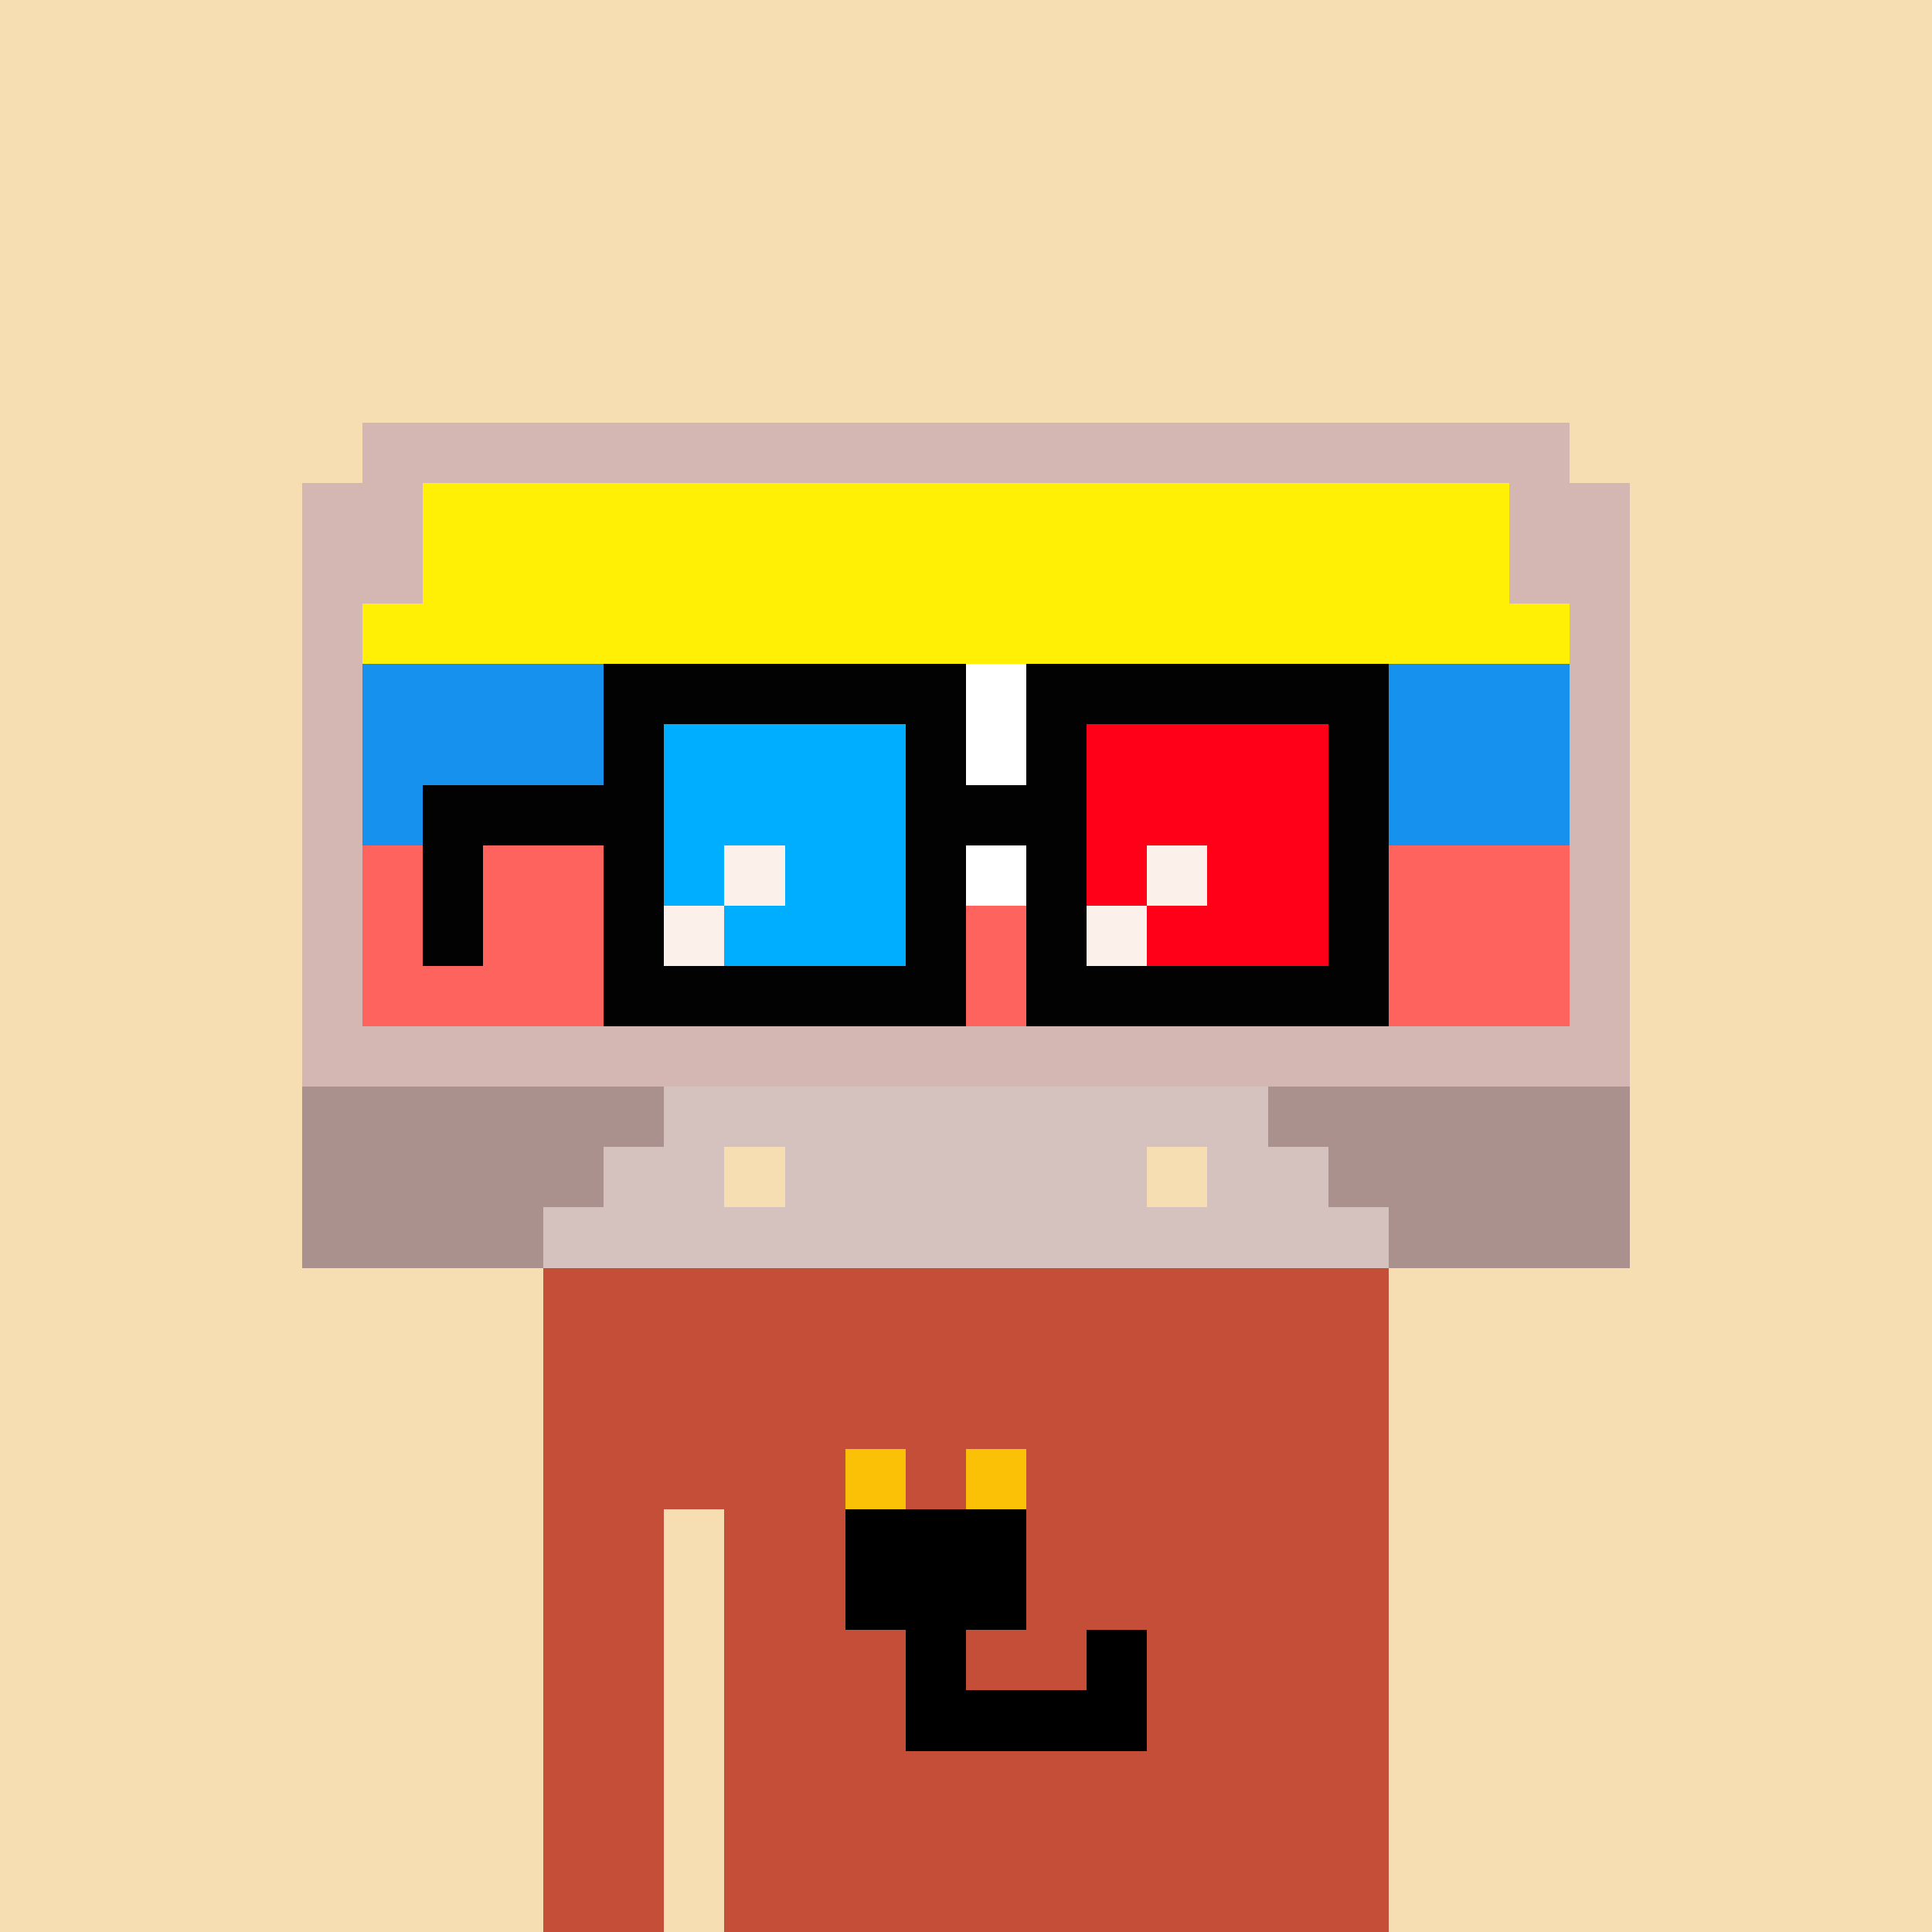 <svg width="320" height="320" viewBox="0 0 320 320" xmlns="http://www.w3.org/2000/svg" shape-rendering="crispEdges"><rect width="100%" height="100%" fill="#f7ddb2" /><rect width="140" height="10" x="90" y="210" fill="#c54e38" /><rect width="140" height="10" x="90" y="220" fill="#c54e38" /><rect width="140" height="10" x="90" y="230" fill="#c54e38" /><rect width="140" height="10" x="90" y="240" fill="#c54e38" /><rect width="20" height="10" x="90" y="250" fill="#c54e38" /><rect width="110" height="10" x="120" y="250" fill="#c54e38" /><rect width="20" height="10" x="90" y="260" fill="#c54e38" /><rect width="110" height="10" x="120" y="260" fill="#c54e38" /><rect width="20" height="10" x="90" y="270" fill="#c54e38" /><rect width="110" height="10" x="120" y="270" fill="#c54e38" /><rect width="20" height="10" x="90" y="280" fill="#c54e38" /><rect width="110" height="10" x="120" y="280" fill="#c54e38" /><rect width="20" height="10" x="90" y="290" fill="#c54e38" /><rect width="110" height="10" x="120" y="290" fill="#c54e38" /><rect width="20" height="10" x="90" y="300" fill="#c54e38" /><rect width="110" height="10" x="120" y="300" fill="#c54e38" /><rect width="20" height="10" x="90" y="310" fill="#c54e38" /><rect width="110" height="10" x="120" y="310" fill="#c54e38" /><rect width="10" height="10" x="140" y="240" fill="#fbc106" /><rect width="10" height="10" x="160" y="240" fill="#fbc106" /><rect width="30" height="10" x="140" y="250" fill="#000000" /><rect width="30" height="10" x="140" y="260" fill="#000000" /><rect width="10" height="10" x="150" y="270" fill="#000000" /><rect width="10" height="10" x="180" y="270" fill="#000000" /><rect width="40" height="10" x="150" y="280" fill="#000000" /><rect width="200" height="10" x="60" y="70" fill="#d4b7b2" /><rect width="20" height="10" x="50" y="80" fill="#d4b7b2" /><rect width="180" height="10" x="70" y="80" fill="#fff006" /><rect width="20" height="10" x="250" y="80" fill="#d4b7b2" /><rect width="20" height="10" x="50" y="90" fill="#d4b7b2" /><rect width="180" height="10" x="70" y="90" fill="#fff006" /><rect width="20" height="10" x="250" y="90" fill="#d4b7b2" /><rect width="10" height="10" x="50" y="100" fill="#d4b7b2" /><rect width="200" height="10" x="60" y="100" fill="#fff006" /><rect width="10" height="10" x="260" y="100" fill="#d4b7b2" /><rect width="10" height="10" x="50" y="110" fill="#d4b7b2" /><rect width="50" height="10" x="60" y="110" fill="#1791ee" /><rect width="10" height="10" x="110" y="110" fill="#ffffff" /><rect width="30" height="10" x="120" y="110" fill="#1791ee" /><rect width="20" height="10" x="150" y="110" fill="#ffffff" /><rect width="30" height="10" x="170" y="110" fill="#1791ee" /><rect width="10" height="10" x="200" y="110" fill="#ffffff" /><rect width="50" height="10" x="210" y="110" fill="#1791ee" /><rect width="10" height="10" x="260" y="110" fill="#d4b7b2" /><rect width="10" height="10" x="50" y="120" fill="#d4b7b2" /><rect width="40" height="10" x="60" y="120" fill="#1791ee" /><rect width="30" height="10" x="100" y="120" fill="#ffffff" /><rect width="30" height="10" x="130" y="120" fill="#1791ee" /><rect width="10" height="10" x="160" y="120" fill="#ffffff" /><rect width="20" height="10" x="170" y="120" fill="#1791ee" /><rect width="30" height="10" x="190" y="120" fill="#ffffff" /><rect width="40" height="10" x="220" y="120" fill="#1791ee" /><rect width="10" height="10" x="260" y="120" fill="#d4b7b2" /><rect width="10" height="10" x="50" y="130" fill="#d4b7b2" /><rect width="40" height="10" x="60" y="130" fill="#1791ee" /><rect width="30" height="10" x="100" y="130" fill="#ffffff" /><rect width="30" height="10" x="130" y="130" fill="#1791ee" /><rect width="10" height="10" x="160" y="130" fill="#ffffff" /><rect width="20" height="10" x="170" y="130" fill="#1791ee" /><rect width="30" height="10" x="190" y="130" fill="#ffffff" /><rect width="40" height="10" x="220" y="130" fill="#1791ee" /><rect width="10" height="10" x="260" y="130" fill="#d4b7b2" /><rect width="10" height="10" x="50" y="140" fill="#d4b7b2" /><rect width="50" height="10" x="60" y="140" fill="#ff635e" /><rect width="10" height="10" x="110" y="140" fill="#ffffff" /><rect width="30" height="10" x="120" y="140" fill="#ff635e" /><rect width="20" height="10" x="150" y="140" fill="#ffffff" /><rect width="30" height="10" x="170" y="140" fill="#ff635e" /><rect width="10" height="10" x="200" y="140" fill="#ffffff" /><rect width="50" height="10" x="210" y="140" fill="#ff635e" /><rect width="10" height="10" x="260" y="140" fill="#d4b7b2" /><rect width="10" height="10" x="50" y="150" fill="#d4b7b2" /><rect width="200" height="10" x="60" y="150" fill="#ff635e" /><rect width="10" height="10" x="260" y="150" fill="#d4b7b2" /><rect width="10" height="10" x="50" y="160" fill="#d4b7b2" /><rect width="200" height="10" x="60" y="160" fill="#ff635e" /><rect width="10" height="10" x="260" y="160" fill="#d4b7b2" /><rect width="220" height="10" x="50" y="170" fill="#d4b7b2" /><rect width="60" height="10" x="50" y="180" fill="#ab918d" /><rect width="100" height="10" x="110" y="180" fill="#d5c1be" /><rect width="60" height="10" x="210" y="180" fill="#ab918d" /><rect width="50" height="10" x="50" y="190" fill="#ab918d" /><rect width="20" height="10" x="100" y="190" fill="#d5c1be" /><rect width="60" height="10" x="130" y="190" fill="#d5c1be" /><rect width="20" height="10" x="200" y="190" fill="#d5c1be" /><rect width="50" height="10" x="220" y="190" fill="#ab918d" /><rect width="40" height="10" x="50" y="200" fill="#ab918d" /><rect width="140" height="10" x="90" y="200" fill="#d5c1be" /><rect width="40" height="10" x="230" y="200" fill="#ab918d" /><rect width="60" height="10" x="100" y="110" fill="#020203" /><rect width="60" height="10" x="170" y="110" fill="#020203" /><rect width="10" height="10" x="100" y="120" fill="#020203" /><rect width="40" height="10" x="110" y="120" fill="#00aeff" /><rect width="10" height="10" x="150" y="120" fill="#020203" /><rect width="10" height="10" x="170" y="120" fill="#020203" /><rect width="40" height="10" x="180" y="120" fill="#ff0018" /><rect width="10" height="10" x="220" y="120" fill="#020203" /><rect width="40" height="10" x="70" y="130" fill="#020203" /><rect width="40" height="10" x="110" y="130" fill="#00aeff" /><rect width="30" height="10" x="150" y="130" fill="#020203" /><rect width="40" height="10" x="180" y="130" fill="#ff0018" /><rect width="10" height="10" x="220" y="130" fill="#020203" /><rect width="10" height="10" x="70" y="140" fill="#020203" /><rect width="10" height="10" x="100" y="140" fill="#020203" /><rect width="10" height="10" x="110" y="140" fill="#00aeff" /><rect width="10" height="10" x="120" y="140" fill="#fcf0ea" /><rect width="20" height="10" x="130" y="140" fill="#00aeff" /><rect width="10" height="10" x="150" y="140" fill="#020203" /><rect width="10" height="10" x="170" y="140" fill="#020203" /><rect width="10" height="10" x="180" y="140" fill="#ff0018" /><rect width="10" height="10" x="190" y="140" fill="#fcf0ea" /><rect width="20" height="10" x="200" y="140" fill="#ff0018" /><rect width="10" height="10" x="220" y="140" fill="#020203" /><rect width="10" height="10" x="70" y="150" fill="#020203" /><rect width="10" height="10" x="100" y="150" fill="#020203" /><rect width="10" height="10" x="110" y="150" fill="#fcf0ea" /><rect width="30" height="10" x="120" y="150" fill="#00aeff" /><rect width="10" height="10" x="150" y="150" fill="#020203" /><rect width="10" height="10" x="170" y="150" fill="#020203" /><rect width="10" height="10" x="180" y="150" fill="#fcf0ea" /><rect width="30" height="10" x="190" y="150" fill="#ff0018" /><rect width="10" height="10" x="220" y="150" fill="#020203" /><rect width="60" height="10" x="100" y="160" fill="#020203" /><rect width="60" height="10" x="170" y="160" fill="#020203" /></svg>